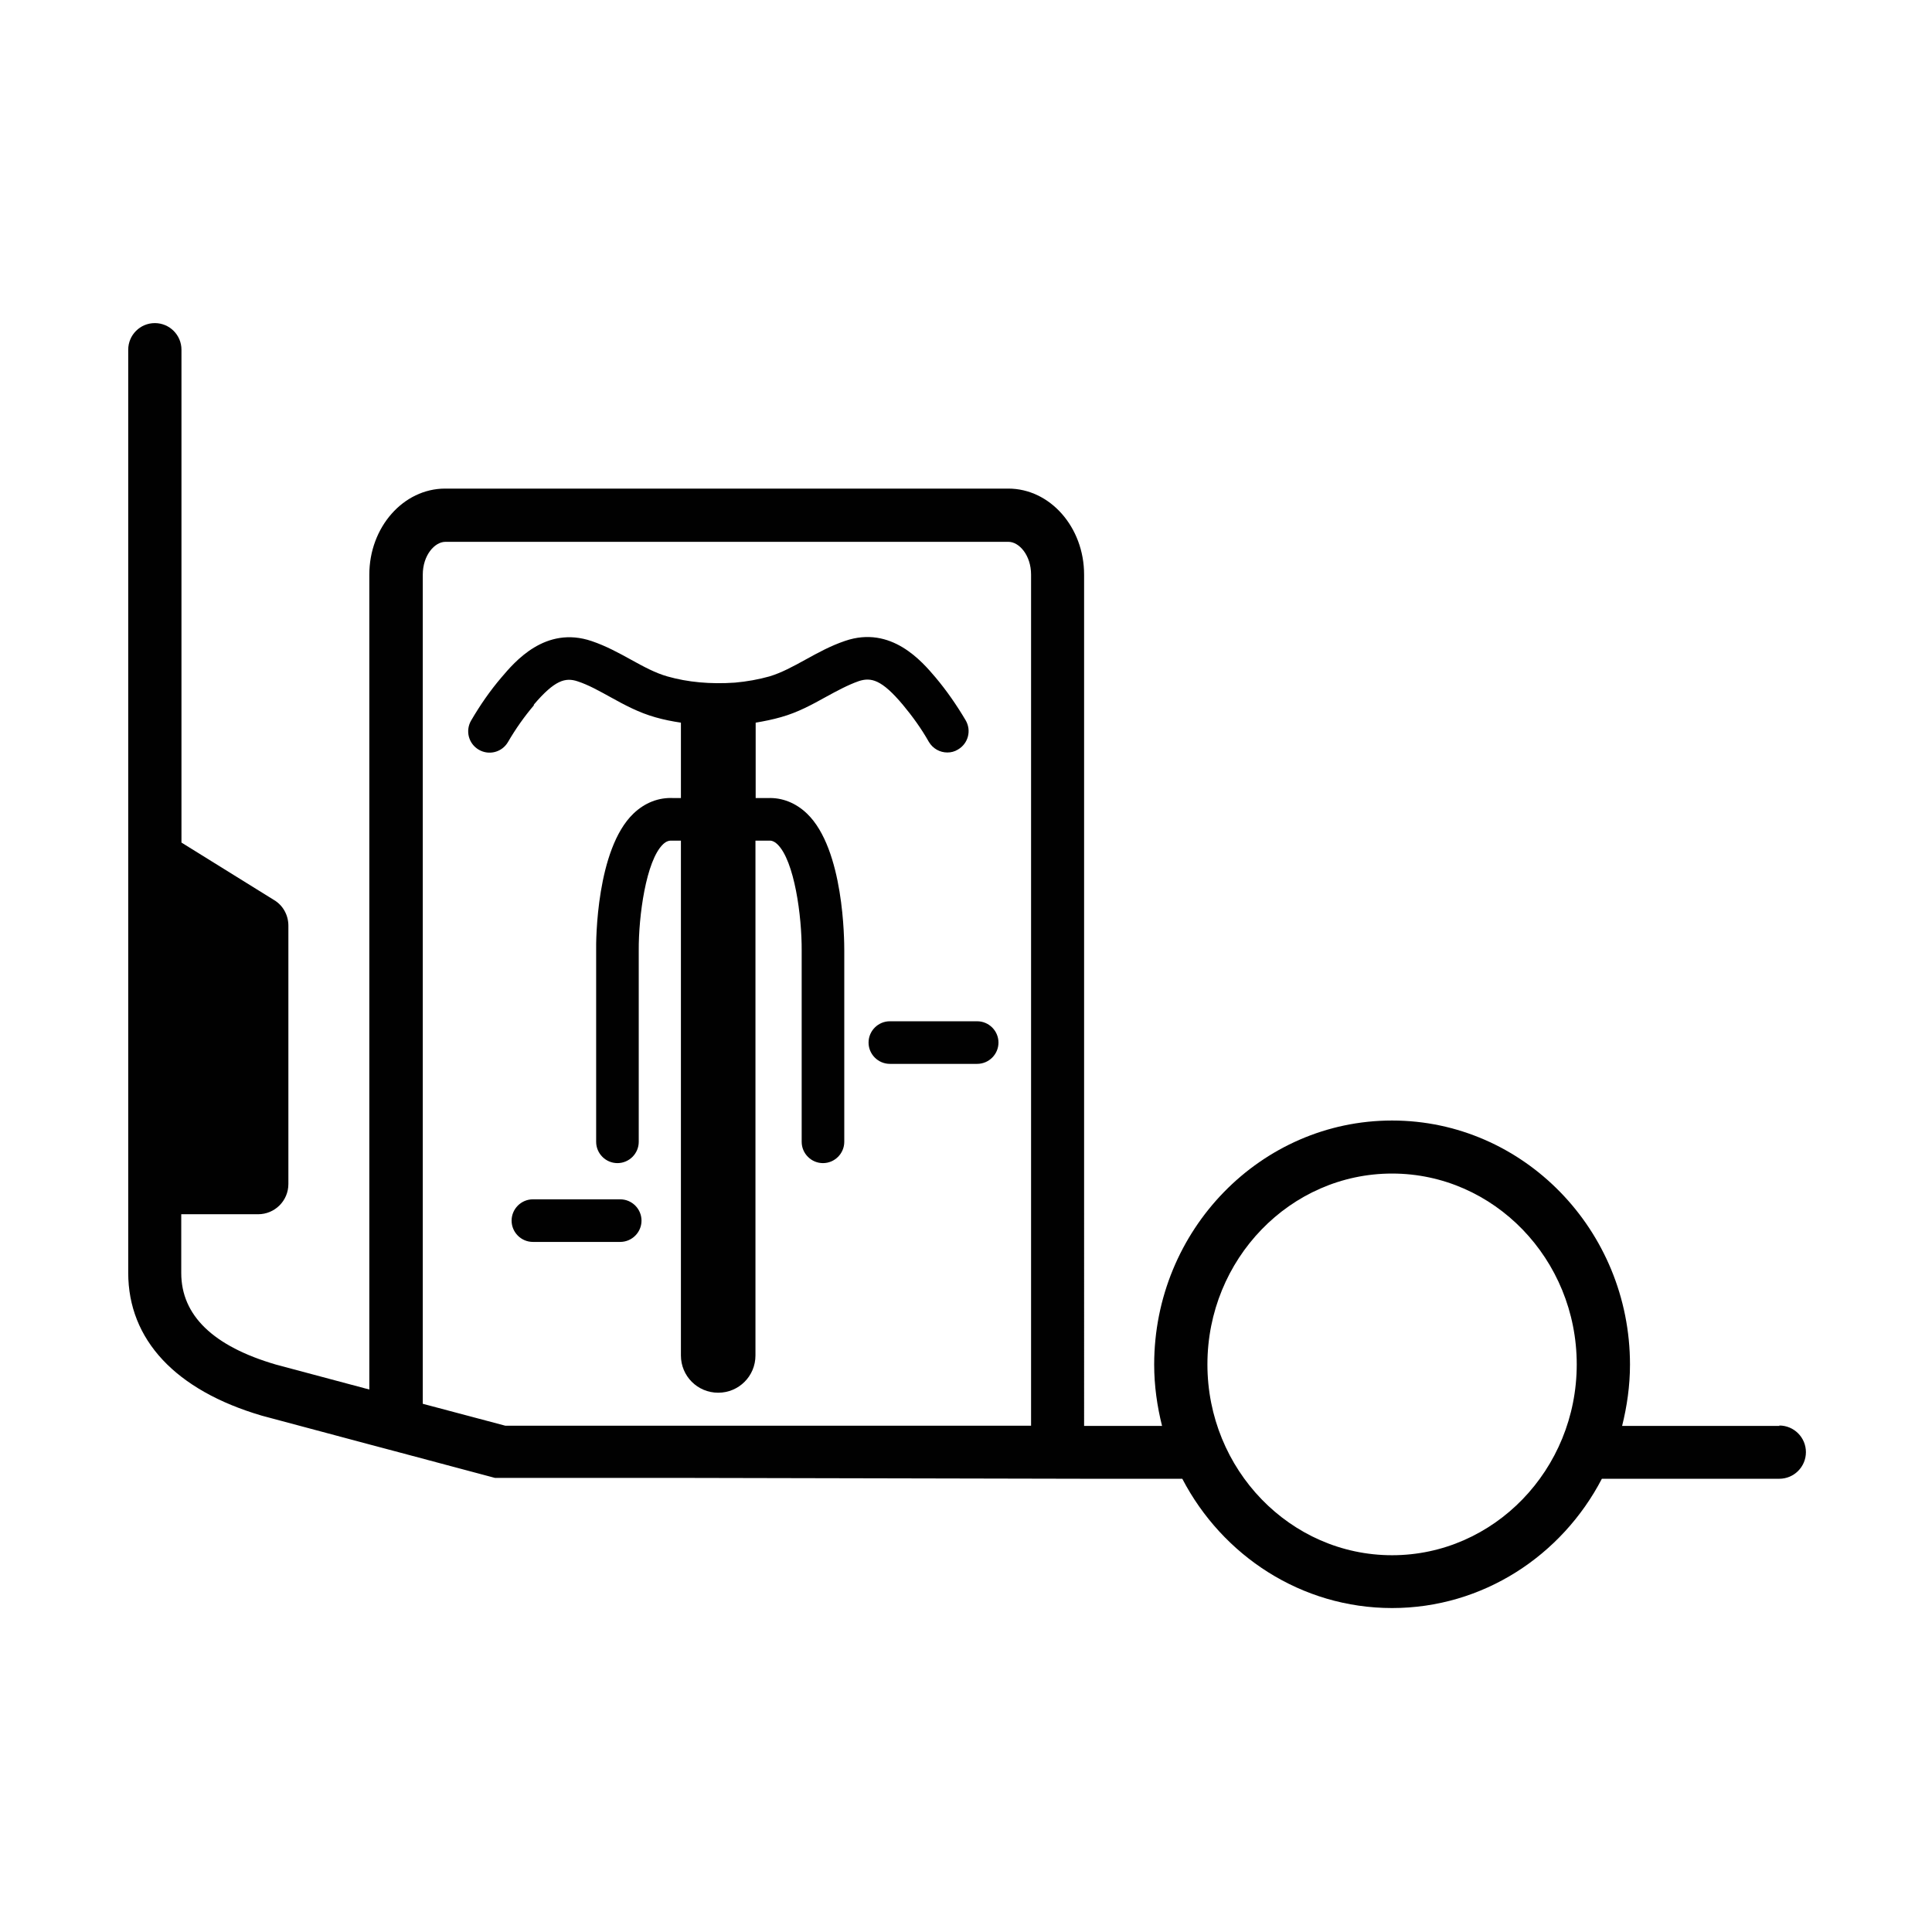 <?xml version="1.0" encoding="UTF-8"?>
<svg id="uuid-7c462476-af7f-47d0-888f-89ff87776176" data-name="Ebene 1" xmlns="http://www.w3.org/2000/svg" viewBox="0 0 90.71 90.71">
  <defs>
    <style>
      .uuid-0df6d230-1050-46d4-bb12-dbddfad7ac2e {
        fill: #010101;
        stroke-width: 0px;
      }
    </style>
  </defs>
  <path class="uuid-0df6d230-1050-46d4-bb12-dbddfad7ac2e" d="M83.55,66.95h-7.39c.23-.92.37-1.89.37-2.88,0-6.32-5.01-11.46-11.17-11.46s-11.17,5.14-11.17,11.46c0,1,.14,1.96.37,2.88h-3.66V26.98c0-2.23-1.6-4.04-3.56-4.04h-26.44c-1.96,0-3.56,1.81-3.56,4.04v38.26l-4.38-1.17c-2.95-.86-4.45-2.31-4.45-4.3v-2.76h3.61c.78,0,1.42-.63,1.42-1.42v-12.13c0-.49-.25-.95-.67-1.2l-4.35-2.7v-23.14c0-.69-.56-1.25-1.25-1.25s-1.25.56-1.25,1.25v43.34c0,3.14,2.22,5.52,6.28,6.71l5.05,1.35h0s1.13.3,1.13.3l4.76,1.27h8.99s18.68.04,18.68.04h0s4.6,0,4.6,0c1.88,3.61,5.59,6.07,9.85,6.07s7.97-2.46,9.85-6.07h8.33c.69,0,1.25-.56,1.25-1.25s-.56-1.25-1.25-1.25ZM19.85,26.98c0-.91.56-1.54,1.06-1.54h26.44c.5,0,1.06.63,1.06,1.54v39.96h-24.68l-3.88-1.03V26.98ZM65.36,73.02c-4.78,0-8.67-4.02-8.67-8.96s3.89-8.96,8.67-8.96,8.67,4.02,8.67,8.96-3.89,8.96-8.67,8.96Z"/>
  <path class="uuid-0df6d230-1050-46d4-bb12-dbddfad7ac2e" d="M25.05,33.1c1-1.18,1.5-1.3,2.07-1.11.52.17,1.01.45,1.54.74.65.36,1.33.73,2.12.95.38.11.79.19,1.19.25,0,0,0,.02,0,.03v3.51h-.34c-.7-.04-1.36.22-1.89.73-1.74,1.67-1.76,5.96-1.75,6.43v8.98c0,.55.45,1,1,1s1-.45,1-1v-8.99c-.01-1.6.34-4.21,1.14-4.98.17-.16.3-.18.46-.17h.38v24.17c0,.97.78,1.75,1.75,1.75s1.75-.78,1.75-1.75v-24.17h.62c.11-.01.24.01.41.17.8.77,1.15,3.38,1.14,4.99v8.98c0,.55.45,1,1,1s1-.45,1-1v-8.97c0-.48-.01-4.77-1.75-6.44-.53-.51-1.18-.76-1.84-.73h-.57v-3.51s0-.02,0-.03c.41-.07.81-.15,1.19-.26.79-.22,1.46-.59,2.11-.95.53-.29,1.03-.56,1.54-.74.58-.19,1.08-.07,2.07,1.11.45.54.87,1.12,1.22,1.74.19.32.52.5.87.5.17,0,.34-.04.5-.14.48-.28.64-.89.36-1.37-.42-.71-.89-1.39-1.42-2.02-.62-.73-2.07-2.45-4.24-1.71-.68.23-1.28.56-1.86.88-.58.32-1.13.62-1.7.79-.5.14-1.05.24-1.61.29-1.16.08-2.22-.02-3.17-.29-.57-.16-1.12-.46-1.7-.78-.58-.32-1.18-.65-1.86-.88-2.18-.74-3.62.98-4.24,1.71-.53.62-1,1.3-1.42,2.02-.28.48-.12,1.09.36,1.37.48.28,1.09.12,1.37-.36.36-.62.77-1.2,1.23-1.74Z"/>
  <path class="uuid-0df6d230-1050-46d4-bb12-dbddfad7ac2e" d="M40.78,48.95c0,.55.45,1,1,1h4.1c.55,0,1-.45,1-1s-.45-1-1-1h-4.1c-.55,0-1,.45-1,1Z"/>
  <path class="uuid-0df6d230-1050-46d4-bb12-dbddfad7ac2e" d="M29.12,56.31h-4.1c-.55,0-1,.45-1,1s.45,1,1,1h4.1c.55,0,1-.45,1-1s-.45-1-1-1Z"/>
</svg>